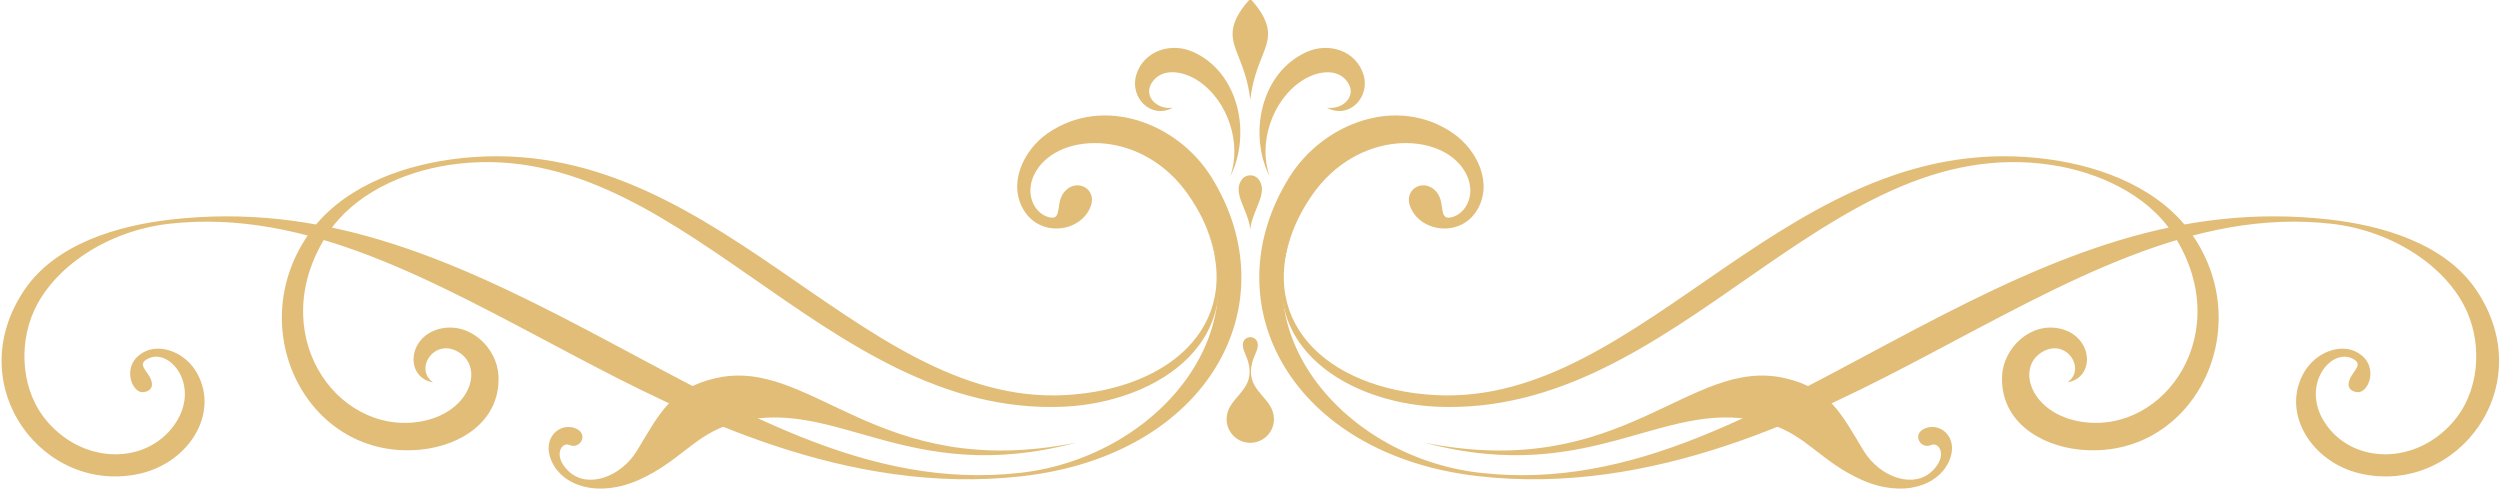 <svg width="749" height="147" viewBox="0 0 749 147" fill="none" xmlns="http://www.w3.org/2000/svg">
<g clip-path="url(#clip0_1163_617)">
<path d="M374.784 111.423C374.784 107.543 376.849 105.502 376.849 103.413C376.849 102.02 375.928 101.025 374.585 101.025C373.241 101.025 372.345 102.02 372.345 103.413C372.345 105.527 374.386 107.543 374.386 111.423C374.386 117.717 367.492 119.633 367.492 125.578C367.492 129.484 370.653 132.668 374.585 132.668C378.516 132.668 381.677 129.484 381.677 125.578C381.677 119.633 374.784 117.717 374.784 111.423Z" fill="#E1BD77"/>
<path d="M369.309 9.476C369.682 4.402 374.585 -0.325 374.585 -0.325C374.609 -0.3 379.512 4.402 379.885 9.476C380.283 14.875 375.879 18.955 374.585 29.876C373.291 18.955 368.911 14.875 369.309 9.476Z" fill="#E1BD77"/>
<path d="M357.438 15.546C350.894 12.636 342.707 15.099 340.442 22.388C338.352 29.13 344.772 35.846 351.391 32.264C346.464 32.985 342.134 28.532 345.419 24.303C348.729 20.024 355.049 21.592 358.907 24.154C368.039 30.174 372.071 43.21 368.562 52.912C374.908 40.449 371.399 21.791 357.438 15.546Z" fill="#E1BD77"/>
<path d="M391.531 15.546C398.076 12.636 406.238 15.099 408.503 22.388C410.593 29.13 404.148 35.846 397.553 32.264C402.481 32.985 406.811 28.532 403.551 24.328C400.241 20.024 393.92 21.616 390.063 24.179C380.905 30.199 376.899 43.21 380.407 52.912C374.037 40.449 377.546 21.791 391.531 15.546Z" fill="#E1BD77"/>
<path d="M374.584 68.734C375.182 63.037 379.761 58.161 377.421 54.231C376.725 53.036 375.654 52.514 374.584 52.539C373.539 52.514 372.444 53.036 371.747 54.231C369.408 58.161 373.987 63.037 374.584 68.734C374.584 68.709 374.584 68.709 374.584 68.709C374.584 68.709 374.584 68.709 374.584 68.734Z" fill="#E1BD77"/>
<path d="M306.25 142.669C253.693 148.64 205.864 124.434 171.373 106.224C130.139 84.481 91.94 62.365 50.656 67.042C32.415 69.107 16.091 79.854 10.094 93.338C5.515 103.687 6.311 117.618 14.598 126.798C25.846 139.286 43.788 138.888 52.05 127.544C60.386 116.15 51.278 104.458 44.683 107.294C40.727 109.01 44.086 110.876 45.206 113.663C46.202 116.15 44.758 117.394 42.792 117.493C39.209 117.668 36.049 108.662 43.688 105.204C48.367 103.065 55.608 105.577 59.092 111.896C65.686 123.912 56.628 138.39 42.27 141.823C13.104 148.714 -12.129 115.578 7.331 86.845C16.688 73.013 35.377 67.565 51.278 65.774C95.922 60.699 133.225 76.496 175.206 98.537C220.472 122.295 259.641 146.899 305.777 141.649C348.331 136.823 381.652 95.378 356.095 58.46C342.533 38.856 317.697 39.279 310.456 51.196C306.524 57.614 309.759 64.207 314.612 65.152C318.469 65.898 315.956 60.35 319.215 57.116C322.948 53.385 328.597 56.718 326.83 61.669C324.043 69.481 312.023 71.272 306.897 63.236C301.696 55.102 306.698 44.902 313.89 39.926C330.588 28.408 352.81 36.792 362.963 53.111C386.604 91.223 362.018 136.35 306.25 142.669Z" fill="#E1BD77"/>
<path d="M134.469 49.429C120.658 51.544 105.95 58.161 98.211 69.953C78.975 99.333 100.476 130.206 125.485 126.375C140.615 124.036 145.169 110.478 137.604 105.627C130.263 100.9 123.917 110.553 129.741 114.558C121.329 113.115 122.026 100.975 131.657 98.537C140.665 96.248 149.002 104.184 149.35 112.692C149.897 126.051 138.226 133.489 126.058 134.708C92.587 138.042 72.605 99.358 92.139 70.625C101.596 56.693 118.965 50.001 135.116 47.762C212.857 36.965 256.057 121.847 319.215 118.364C351.665 116.573 374.162 95.9 360.35 65.624C377.397 102.119 346.166 120.628 318.717 121.847C246.327 125.056 202.654 39.055 134.469 49.429Z" fill="#E1BD77"/>
<path d="M322.4 132.619C262.801 144.61 243.166 106.647 214.35 113.314C201.061 116.374 197.527 123.961 190.883 134.957C185.98 143.017 175.927 146.55 170.303 141.127C165.475 136.475 168.312 132.295 170.602 133.315C173.837 134.758 176.549 129.982 172.393 128.315C167.815 126.474 162.29 131.101 165.152 137.918C168.362 145.58 179.162 149.311 191.654 143.664C203.724 138.191 207.979 130.38 219.177 126.972C249.811 117.643 271.137 146.276 322.4 132.619Z" fill="#E1BD77"/>
<path d="M442.944 142.669C495.501 148.64 543.33 124.434 577.821 106.224C619.055 84.481 657.254 62.365 698.538 67.042C716.779 69.107 733.103 79.854 739.101 93.338C743.704 103.687 742.883 117.618 734.597 126.798C723.374 139.286 705.431 138.888 697.145 127.544C688.833 116.15 697.916 104.458 704.486 107.294C708.442 109.01 705.083 110.876 703.963 113.663C702.968 116.15 704.411 117.394 706.377 117.493C709.96 117.668 713.121 108.662 705.481 105.204C700.803 103.065 693.561 105.577 690.102 111.896C683.508 123.912 692.566 138.39 706.924 141.823C736.09 148.714 761.323 115.578 741.863 86.845C732.506 73.013 713.817 67.565 697.916 65.774C653.272 60.699 615.97 76.496 573.989 98.537C528.723 122.295 489.554 146.899 443.417 141.649C400.863 136.823 367.542 95.378 393.099 58.46C406.661 38.856 431.497 39.279 438.763 51.196C442.695 57.614 439.435 64.207 434.632 65.152C430.75 65.898 433.289 60.35 430.029 57.116C426.296 53.385 420.647 56.718 422.414 61.669C425.201 69.481 437.22 71.272 442.347 63.236C447.548 55.102 442.546 44.902 435.354 39.926C418.656 28.408 396.434 36.792 386.281 53.111C362.565 91.223 387.152 136.35 442.944 142.669Z" fill="#E1BD77"/>
<path d="M614.701 49.429C628.512 51.544 643.219 58.161 650.958 69.953C670.219 99.333 648.693 130.206 623.684 126.375C608.554 124.036 604 110.478 611.565 105.627C618.906 100.9 625.252 110.553 619.404 114.558C627.815 113.115 627.118 100.975 617.513 98.537C608.504 96.248 600.168 104.184 599.819 112.692C599.272 126.051 610.968 133.489 623.112 134.708C656.582 138.042 676.565 99.358 657.005 70.625C647.549 56.693 630.179 50.001 614.029 47.762C536.288 36.965 493.087 121.847 429.904 118.364C397.454 116.573 374.958 95.9 388.769 65.624C371.723 102.119 402.954 120.628 430.402 121.847C502.842 125.056 546.516 39.055 614.701 49.429Z" fill="#E1BD77"/>
<path d="M426.769 132.619C486.368 144.61 506.003 106.647 534.82 113.314C548.108 116.374 551.642 123.961 558.286 134.957C563.188 143.017 573.267 146.55 578.891 141.127C583.719 136.475 580.882 132.295 578.592 133.315C575.357 134.758 572.645 129.982 576.801 128.315C581.379 126.474 586.904 131.101 584.042 137.918C580.832 145.58 570.007 149.311 557.54 143.664C545.47 138.191 541.215 130.38 530.017 126.972C499.358 117.643 478.032 146.276 426.769 132.619Z" fill="#E1BD77"/>
</g>
<defs>
<clipPath id="clip0_1163_617">
<rect width="749" height="147" fill="white"/>
</clipPath>
</defs>
</svg>
